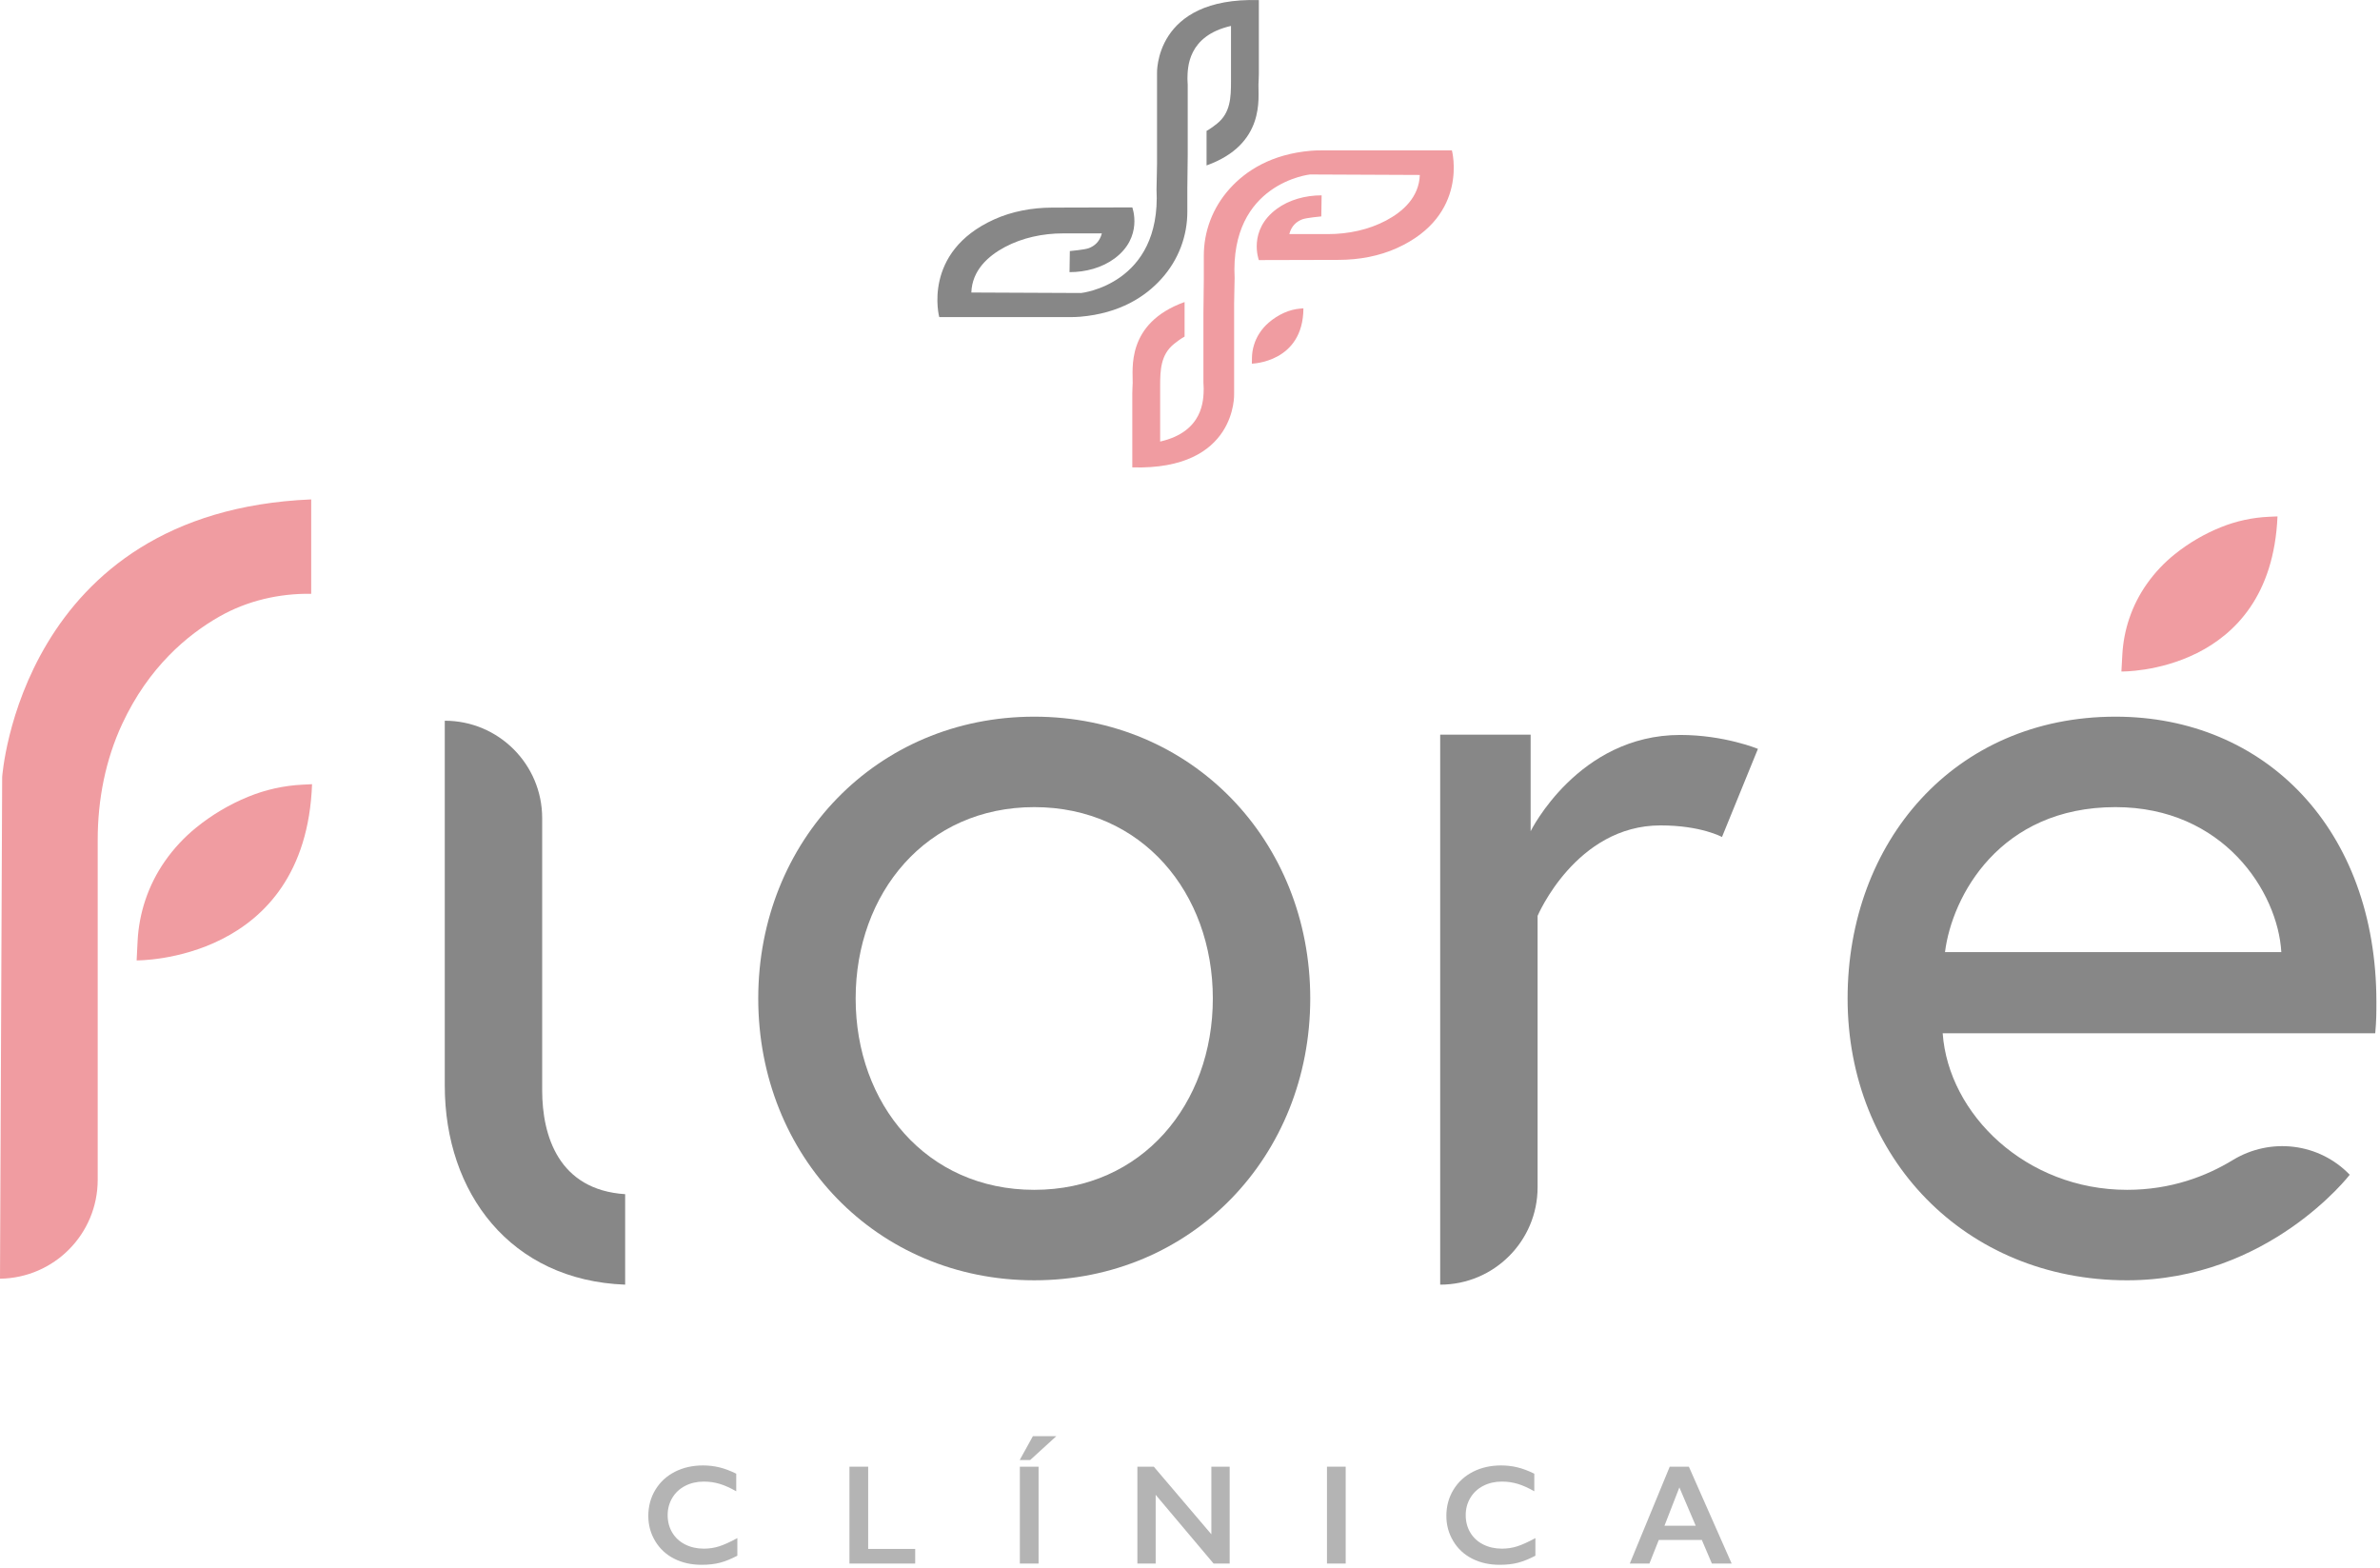 <svg xmlns="http://www.w3.org/2000/svg" width="516" height="340" viewBox="0 0 516 340" fill="none"><g clip-path="url(#clip0_7_122)"><path d="M135.539 278.512V258.896C121.109 257.954 117.547 246.248 117.547 236.361V177.37C117.547 165.707 108.093 156.251 96.43 156.251V235.354C96.43 258.654 110.706 277.593 135.539 278.512Z" fill="#878787"></path><path d="M224.232 257.955C200.848 257.955 185.51 239.349 185.51 216.469C185.51 193.591 200.848 174.984 224.232 174.984C247.613 174.984 262.95 193.59 262.95 216.469C262.95 239.349 247.613 257.955 224.232 257.955ZM224.232 155.373C190.036 155.373 164.393 182.276 164.393 216.469C164.393 250.664 190.036 277.565 224.232 277.565C258.425 277.565 284.07 250.664 284.07 216.469C284.07 182.276 258.425 155.373 224.232 155.373Z" fill="#878787"></path><path d="M331.852 180.205V159.27H312.242V278.511C323.906 278.511 333.362 269.055 333.362 257.391V198.557C333.362 198.557 341.659 178.947 360.014 178.947C368.813 178.947 373.338 181.462 373.338 181.462L381.131 162.353C381.131 162.353 373.842 159.336 364.288 159.336C342.161 159.336 331.853 180.204 331.853 180.204L331.852 180.205Z" fill="#878787"></path><path d="M421.69 206.413C423.199 194.345 433.507 174.984 458.65 174.984C482.032 174.984 493.851 193.339 494.605 206.413H421.69ZM515.22 217.224C515.22 179.761 491.084 155.373 458.65 155.373C423.703 155.373 400.572 182.526 400.572 216.469C400.572 250.914 425.966 277.567 461.164 277.567C491.838 277.567 509.438 254.686 509.438 254.686C502.778 247.774 492.255 246.52 484.058 251.515C478.368 254.981 470.706 257.955 461.164 257.955C439.289 257.955 422.446 241.612 421.188 224.012H514.968C515.22 221.246 515.22 219.487 515.22 217.224Z" fill="#878787"></path><path d="M0 277.219L0.471 168.471C0.471 168.471 4.374 110.899 67.471 108.271V130.825V128.732C60.531 128.638 53.628 130.223 47.594 133.651C40.567 137.643 32.216 144.675 26.514 156.899C22.84 164.775 21.183 173.418 21.183 182.109C21.183 191.204 21.183 224.452 21.183 255.779C21.183 267.523 11.744 277.065 0 277.219L0 277.219Z" fill="#F09CA1"></path><path d="M29.623 208.214C29.623 208.214 66.221 208.676 67.656 170.013L65.565 170.116C61.53 170.316 57.559 171.2 53.819 172.731C49.756 174.393 45.958 176.643 42.547 179.407C39.953 181.508 37.668 183.961 35.756 186.698C33.943 189.295 32.511 192.139 31.507 195.143C30.545 198.022 29.981 201.017 29.831 204.049L29.623 208.215V208.214Z" fill="#F09CA1"></path><path d="M459.933 145.583C459.933 145.583 492.321 146.166 493.776 111.954L491.925 112.035C488.352 112.194 484.833 112.957 481.516 114.294C477.913 115.746 474.541 117.719 471.509 120.149C469.204 121.995 467.169 124.156 465.464 126.569C463.847 128.858 462.565 131.369 461.662 134.024C460.798 136.566 460.284 139.216 460.137 141.898L459.933 145.584V145.583Z" fill="#F09CA1"></path><path d="M271.411 78.84C271.411 78.84 282.54 78.612 282.589 66.845L281.954 66.897C280.73 66.999 279.531 67.307 278.41 67.811C277.191 68.356 276.059 69.079 275.05 69.954C274.283 70.618 273.613 71.387 273.059 72.238C272.534 73.046 272.127 73.924 271.853 74.848C271.589 75.732 271.447 76.648 271.433 77.572L271.412 78.84L271.411 78.84Z" fill="#F09CA1"></path><path d="M314.78 32.602H286.507C285.755 32.602 284.998 32.616 284.25 32.68C275.61 33.414 270.09 37.039 266.607 40.907C262.861 45.067 260.994 50.22 260.994 55.446V60.556L260.911 67.864V82.952C260.911 83.4 260.978 83.846 260.97 84.294C260.926 86.625 260.966 93.579 251.529 95.729V83.707C251.529 80.22 251.644 76.873 254.568 74.534C256.029 73.367 256.825 72.973 256.825 72.973V65.481C244.007 70.083 245.662 80.233 245.574 83.023C245.55 83.765 245.49 84.602 245.49 85.343V101.328C268.259 101.994 267.566 85.386 267.566 85.386V65.813C267.566 65.782 267.59 64.583 267.59 64.583L267.607 63.533L267.659 60.996L267.676 60.279C266.61 39.659 284.027 37.825 284.027 37.825L307.826 37.932C307.656 42.747 304.191 45.854 300.529 47.801C296.766 49.801 292.353 50.752 287.908 50.752H279.53C279.988 48.944 281.131 48.011 282.357 47.546C283.262 47.202 286.468 46.92 286.468 46.92C286.468 46.92 286.503 43.823 286.537 42.375L286.538 42.349C282.993 42.349 279.487 43.317 276.814 45.283C270.499 49.933 272.926 56.385 272.926 56.385L290.293 56.34C294.677 56.329 299.041 55.52 302.902 53.768C318.577 46.66 314.781 32.6 314.781 32.6L314.78 32.602Z" fill="#F09CA1"></path><path d="M203.637 68.748H231.91C232.662 68.748 233.42 68.733 234.167 68.669C242.808 67.935 248.327 64.31 251.81 60.443C255.557 56.282 257.423 51.129 257.423 45.903V40.793L257.506 33.485V18.397C257.506 17.949 257.439 17.503 257.447 17.055C257.491 14.724 257.451 7.771 266.888 5.62V17.642C266.888 21.129 266.774 24.476 263.85 26.815C262.388 27.983 261.592 28.376 261.592 28.376V35.868C274.41 31.266 272.755 21.116 272.843 18.326C272.867 17.584 272.927 16.747 272.927 16.006V0.021C250.158 -0.645 250.851 15.963 250.851 15.963V35.536C250.851 35.567 250.827 36.766 250.827 36.766L250.81 37.816L250.757 40.353L250.742 41.07C251.807 61.69 234.39 63.524 234.39 63.524L210.591 63.417C210.762 58.602 214.226 55.495 217.888 53.548C221.651 51.548 226.064 50.597 230.51 50.597H238.887C238.43 52.405 237.287 53.339 236.06 53.803C235.155 54.147 231.949 54.429 231.949 54.429C231.949 54.429 231.915 57.526 231.88 58.974L231.879 59C235.424 59 238.931 58.032 241.603 56.066C247.919 51.416 245.491 44.964 245.491 44.964L228.124 45.009C223.74 45.02 219.376 45.83 215.515 47.582C199.84 54.689 203.636 68.749 203.636 68.749L203.637 68.748Z" fill="#878787"></path><path d="M152.42 317.705C153.611 317.705 154.779 317.839 155.922 318.11C157.064 318.381 158.296 318.842 159.621 319.494V323.311C158.328 322.57 157.133 322.034 156.035 321.703C154.938 321.373 153.792 321.207 152.599 321.207C151.106 321.207 149.758 321.515 148.555 322.131C147.353 322.748 146.42 323.618 145.753 324.741C145.086 325.862 144.753 327.11 144.753 328.483C144.753 329.886 145.083 331.145 145.745 332.257C146.406 333.369 147.338 334.229 148.54 334.834C149.743 335.441 151.096 335.745 152.599 335.745C153.753 335.745 154.853 335.579 155.899 335.248C156.947 334.918 158.267 334.321 159.86 333.459V337.278C158.498 337.988 157.245 338.495 156.102 338.795C154.959 339.096 153.627 339.247 152.104 339.247C149.889 339.247 147.91 338.806 146.166 337.923C144.422 337.042 143.051 335.771 142.054 334.113C141.057 332.454 140.559 330.638 140.559 328.663C140.559 326.549 141.073 324.65 142.1 322.966C143.127 321.282 144.54 319.985 146.338 319.073C148.139 318.161 150.165 317.705 152.42 317.705H152.42Z" fill="#B4B4B4"></path><path d="M188.226 317.976V335.805H198.418V338.977H184.168V317.976H188.226Z" fill="#B4B4B4"></path><path d="M225.169 338.977H221.111V317.975H225.169V338.977ZM229.018 311.36L223.35 316.532H221.081L223.936 311.36H229.018H229.018Z" fill="#B4B4B4"></path><path d="M250.154 317.976L262.632 332.633V317.976H266.601V338.977H263.113L250.56 324.08V338.977H246.592V317.976H250.154Z" fill="#B4B4B4"></path><path d="M291.755 338.977H287.696V317.975H291.755V338.977Z" fill="#B4B4B4"></path><path d="M325.443 317.705C326.636 317.705 327.804 317.839 328.946 318.11C330.089 318.381 331.321 318.842 332.645 319.494V323.311C331.352 322.57 330.157 322.034 329.06 321.703C327.962 321.373 326.817 321.207 325.624 321.207C324.13 321.207 322.782 321.515 321.58 322.131C320.377 322.748 319.444 323.618 318.777 324.741C318.11 325.862 317.777 327.11 317.777 328.483C317.777 329.886 318.108 331.145 318.769 332.257C319.43 333.369 320.362 334.229 321.565 334.834C322.767 335.441 324.121 335.745 325.624 335.745C326.777 335.745 327.877 335.579 328.923 335.248C329.972 334.918 331.291 334.321 332.885 333.459V337.278C331.522 337.988 330.268 338.495 329.126 338.795C327.984 339.096 326.651 339.247 325.127 339.247C322.913 339.247 320.934 338.806 319.19 337.923C317.447 337.042 316.076 335.771 315.078 334.113C314.081 332.454 313.583 330.638 313.583 328.663C313.583 326.549 314.097 324.65 315.124 322.966C316.151 321.282 317.564 319.985 319.363 319.073C321.163 318.161 323.189 317.705 325.444 317.705H325.443Z" fill="#B4B4B4"></path><path d="M360.867 330.783H367.647L364.099 322.47L360.867 330.783ZM366.159 317.976L375.434 338.977H371.15L368.97 333.865H359.634L357.604 338.977H353.351L362.009 317.976H366.159Z" fill="#B4B4B4"></path></g><defs><clipPath id="clip0_7_122"><rect width="515.221" height="339.247" fill="white"></rect></clipPath></defs></svg>